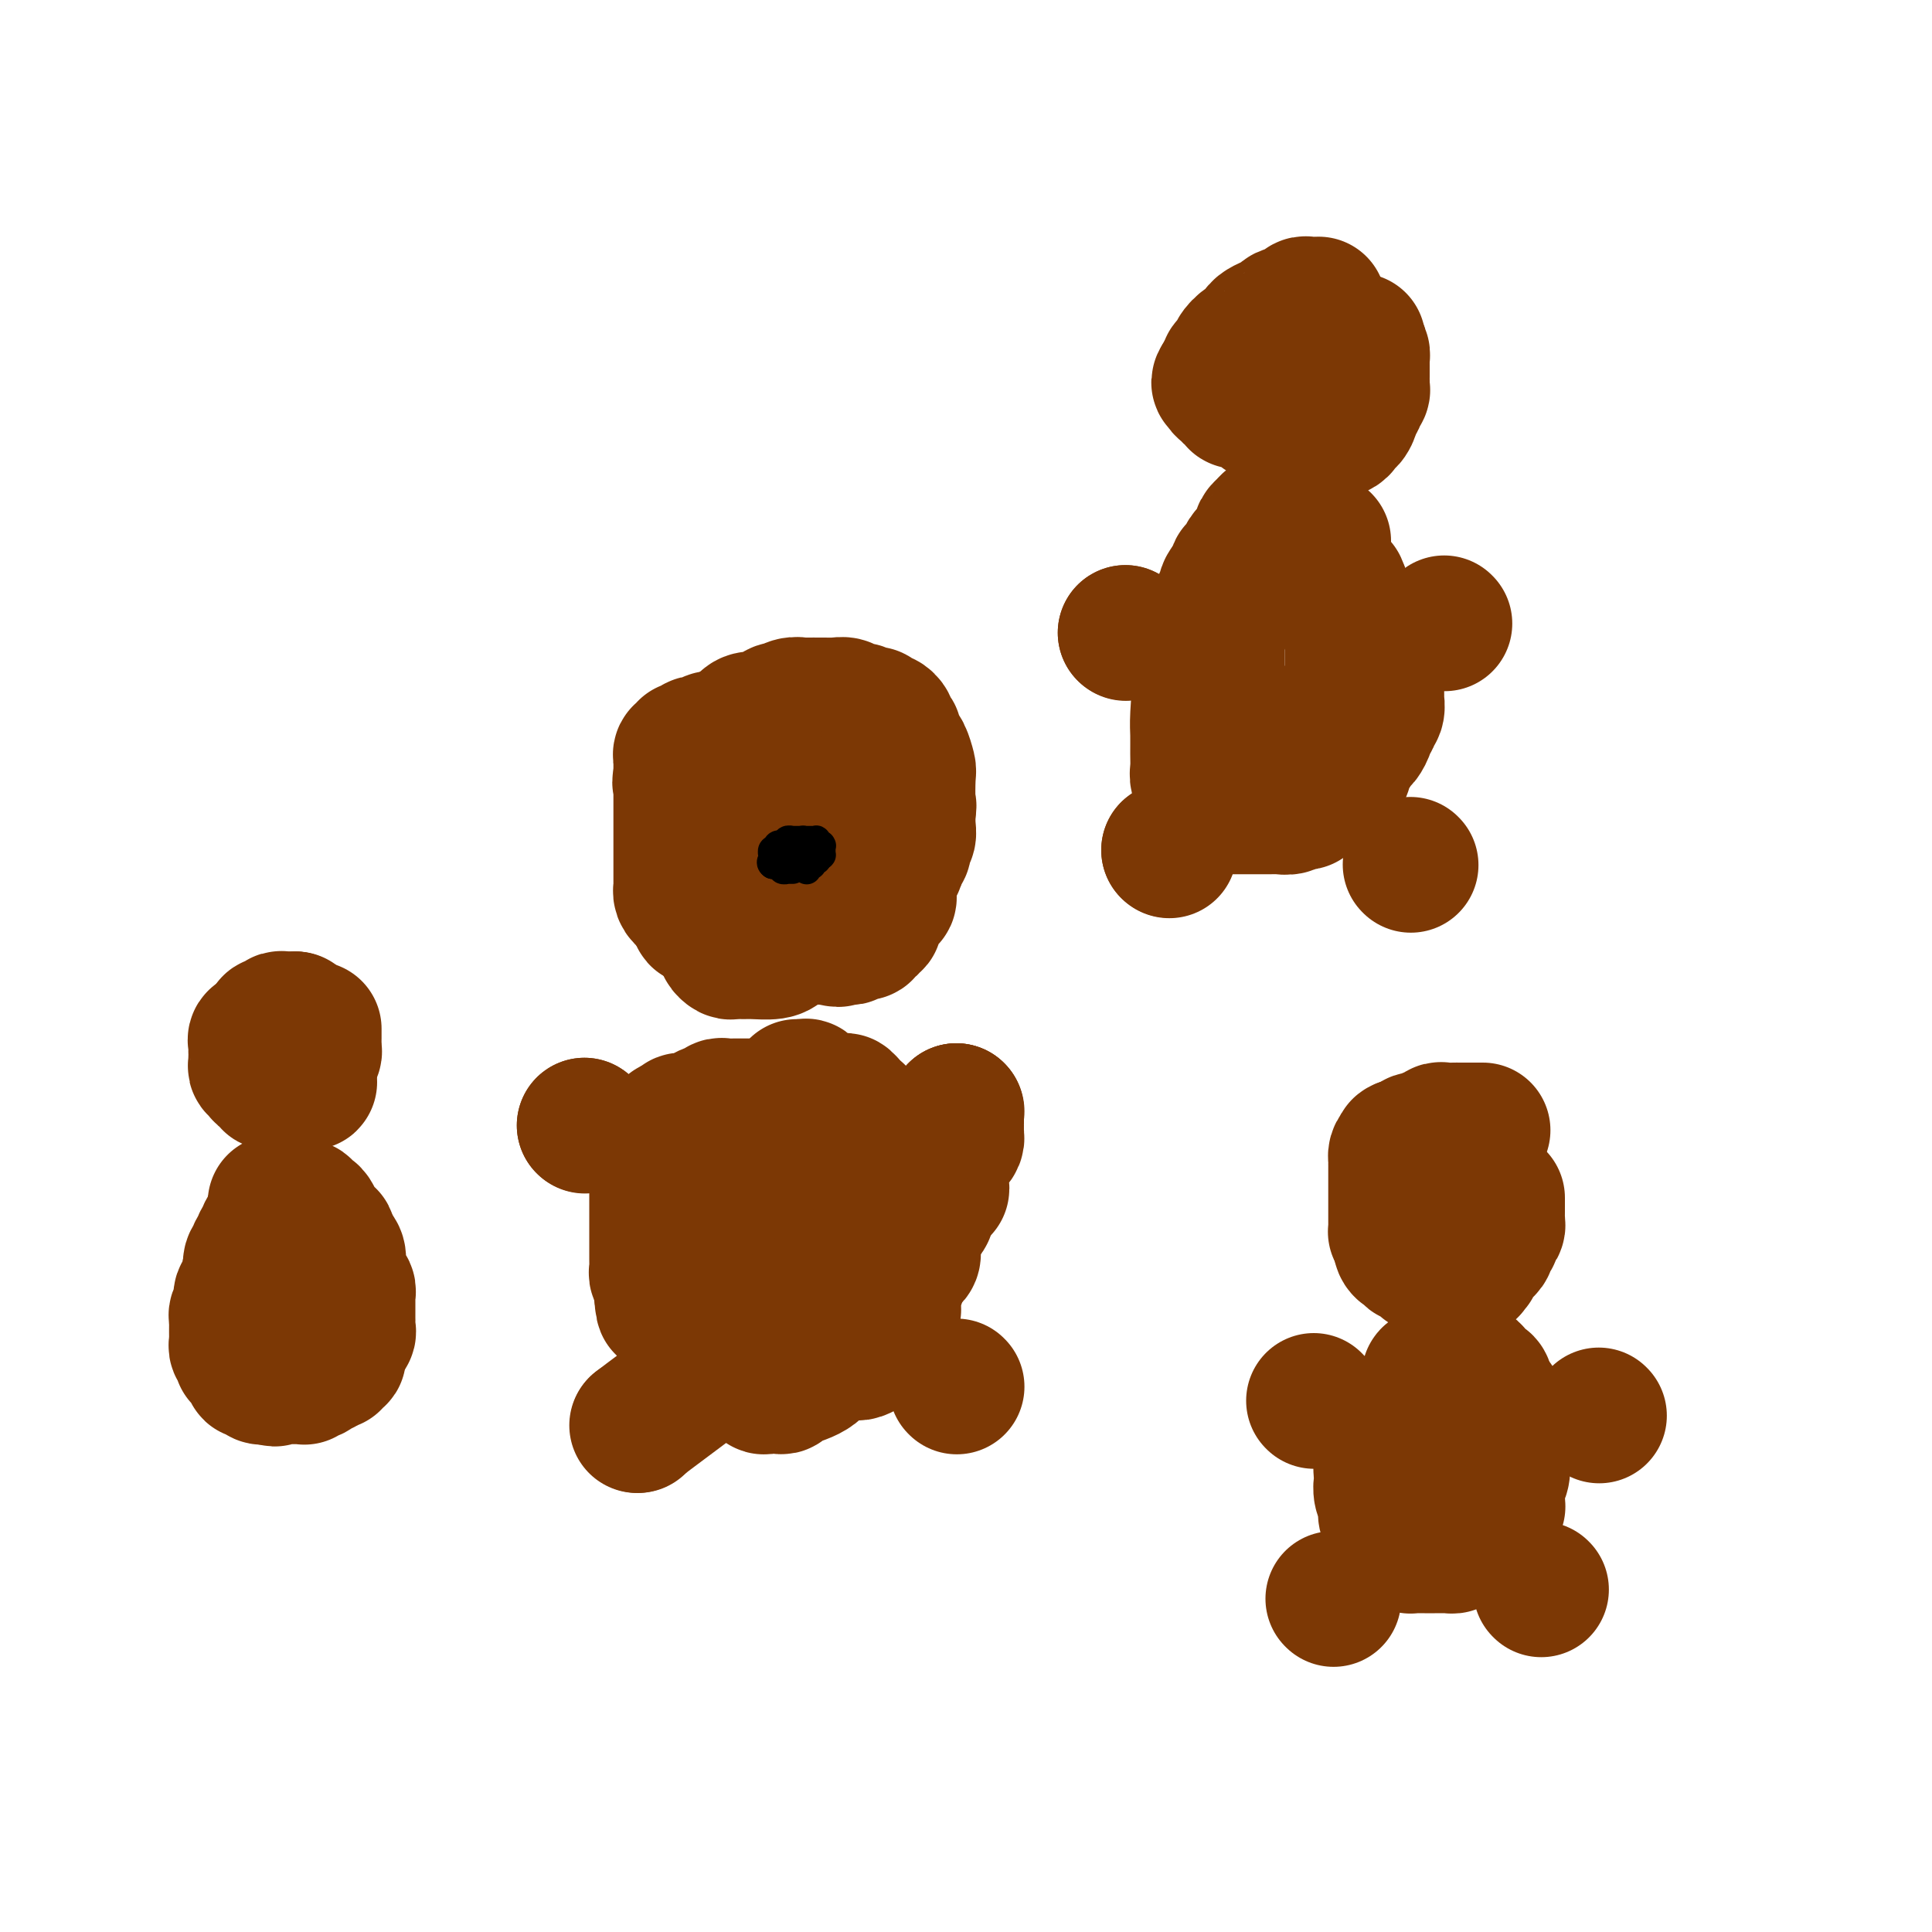 <svg viewBox='0 0 400 400' version='1.1' xmlns='http://www.w3.org/2000/svg' xmlns:xlink='http://www.w3.org/1999/xlink'><g fill='none' stroke='#000000' stroke-width='6' stroke-linecap='round' stroke-linejoin='round'><path d='M140,156c0.006,0.333 0.012,0.667 0,1c-0.012,0.333 -0.042,0.667 0,1c0.042,0.333 0.155,0.667 0,1c-0.155,0.333 -0.577,0.667 -1,1'/></g>
<g fill='none' stroke='#7C3805' stroke-width='28' stroke-linecap='round' stroke-linejoin='round'><path d='M150,155c-0.341,-0.121 -0.683,-0.242 -1,0c-0.317,0.242 -0.611,0.849 -1,1c-0.389,0.151 -0.875,-0.152 -1,0c-0.125,0.152 0.110,0.759 0,1c-0.110,0.241 -0.566,0.116 -1,0c-0.434,-0.116 -0.848,-0.224 -1,0c-0.152,0.224 -0.044,0.778 0,1c0.044,0.222 0.022,0.111 0,0'/><path d='M145,158c-0.774,0.417 -0.207,-0.042 0,0c0.207,0.042 0.056,0.585 0,1c-0.056,0.415 -0.015,0.703 0,1c0.015,0.297 0.004,0.604 0,1c-0.004,0.396 -0.001,0.880 0,1c0.001,0.120 0.000,-0.123 0,0c-0.000,0.123 -0.000,0.611 0,1c0.000,0.389 0.000,0.678 0,1c-0.000,0.322 -0.000,0.678 0,1c0.000,0.322 0.000,0.611 0,1c-0.000,0.389 -0.000,0.877 0,1c0.000,0.123 0.000,-0.121 0,0c-0.000,0.121 -0.000,0.606 0,1c0.000,0.394 0.000,0.697 0,1'/><path d='M145,169c-0.000,1.864 -0.000,1.024 0,1c0.000,-0.024 0.000,0.767 0,1c-0.000,0.233 -0.000,-0.091 0,0c0.000,0.091 0.000,0.598 0,1c-0.000,0.402 -0.000,0.698 0,1c0.000,0.302 0.000,0.610 0,1c-0.000,0.390 -0.001,0.864 0,1c0.001,0.136 0.003,-0.065 0,0c-0.003,0.065 -0.011,0.395 0,1c0.011,0.605 0.041,1.486 0,2c-0.041,0.514 -0.152,0.661 0,1c0.152,0.339 0.567,0.869 1,1c0.433,0.131 0.886,-0.136 1,0c0.114,0.136 -0.109,0.677 0,1c0.109,0.323 0.550,0.429 1,1c0.450,0.571 0.908,1.607 1,2c0.092,0.393 -0.183,0.143 0,0c0.183,-0.143 0.822,-0.179 1,0c0.178,0.179 -0.106,0.574 0,1c0.106,0.426 0.603,0.884 1,1c0.397,0.116 0.695,-0.110 1,0c0.305,0.110 0.618,0.555 1,1c0.382,0.445 0.834,0.889 1,1c0.166,0.111 0.048,-0.111 0,0c-0.048,0.111 -0.024,0.556 0,1'/><path d='M154,189c1.510,1.702 0.786,0.456 1,0c0.214,-0.456 1.366,-0.122 2,0c0.634,0.122 0.751,0.033 1,0c0.249,-0.033 0.630,-0.009 1,0c0.370,0.009 0.728,0.002 1,0c0.272,-0.002 0.456,-0.001 1,0c0.544,0.001 1.447,0.001 2,0c0.553,-0.001 0.754,-0.004 1,0c0.246,0.004 0.536,0.013 1,0c0.464,-0.013 1.102,-0.050 2,0c0.898,0.050 2.057,0.186 3,0c0.943,-0.186 1.670,-0.695 2,-1c0.330,-0.305 0.264,-0.407 1,-1c0.736,-0.593 2.273,-1.679 3,-2c0.727,-0.321 0.643,0.121 1,0c0.357,-0.121 1.156,-0.806 2,-1c0.844,-0.194 1.732,0.101 2,0c0.268,-0.101 -0.083,-0.600 0,-1c0.083,-0.400 0.601,-0.702 1,-1c0.399,-0.298 0.680,-0.590 1,-1c0.320,-0.410 0.678,-0.936 1,-1c0.322,-0.064 0.608,0.334 1,0c0.392,-0.334 0.889,-1.399 1,-2c0.111,-0.601 -0.163,-0.738 0,-1c0.163,-0.262 0.762,-0.650 1,-1c0.238,-0.350 0.116,-0.663 0,-1c-0.116,-0.337 -0.227,-0.699 0,-1c0.227,-0.301 0.792,-0.543 1,-1c0.208,-0.457 0.059,-1.131 0,-2c-0.059,-0.869 -0.030,-1.935 0,-3'/><path d='M188,168c0.313,-1.717 0.095,-1.008 0,-2c-0.095,-0.992 -0.068,-3.684 0,-5c0.068,-1.316 0.176,-1.257 0,-2c-0.176,-0.743 -0.634,-2.289 -1,-3c-0.366,-0.711 -0.638,-0.586 -1,-1c-0.362,-0.414 -0.814,-1.368 -1,-2c-0.186,-0.632 -0.105,-0.944 0,-1c0.105,-0.056 0.236,0.144 0,0c-0.236,-0.144 -0.838,-0.631 -1,-1c-0.162,-0.369 0.115,-0.621 0,-1c-0.115,-0.379 -0.621,-0.885 -1,-1c-0.379,-0.115 -0.629,0.161 -1,0c-0.371,-0.161 -0.863,-0.760 -1,-1c-0.137,-0.240 0.081,-0.121 0,0c-0.081,0.121 -0.459,0.243 -1,0c-0.541,-0.243 -1.244,-0.850 -2,-1c-0.756,-0.150 -1.566,0.156 -2,0c-0.434,-0.156 -0.491,-0.774 -1,-1c-0.509,-0.226 -1.469,-0.060 -2,0c-0.531,0.060 -0.631,0.015 -1,0c-0.369,-0.015 -1.006,0.000 -2,0c-0.994,-0.000 -2.344,-0.016 -3,0c-0.656,0.016 -0.617,0.064 -1,0c-0.383,-0.064 -1.187,-0.241 -2,0c-0.813,0.241 -1.636,0.901 -2,1c-0.364,0.099 -0.269,-0.362 -1,0c-0.731,0.362 -2.287,1.547 -3,2c-0.713,0.453 -0.583,0.173 -1,0c-0.417,-0.173 -1.382,-0.239 -2,0c-0.618,0.239 -0.891,0.783 -1,1c-0.109,0.217 -0.055,0.109 0,0'/><path d='M154,150c-1.729,0.801 -1.051,0.805 -1,1c0.051,0.195 -0.526,0.581 -1,1c-0.474,0.419 -0.845,0.871 -1,1c-0.155,0.129 -0.094,-0.065 0,0c0.094,0.065 0.221,0.390 0,1c-0.221,0.610 -0.790,1.506 -1,2c-0.210,0.494 -0.060,0.586 0,1c0.060,0.414 0.030,1.150 0,2c-0.030,0.850 -0.061,1.812 0,3c0.061,1.188 0.212,2.601 0,5c-0.212,2.399 -0.789,5.785 -1,8c-0.211,2.215 -0.058,3.261 0,5c0.058,1.739 0.019,4.172 0,6c-0.019,1.828 -0.020,3.053 0,4c0.020,0.947 0.061,1.617 0,2c-0.061,0.383 -0.225,0.481 0,1c0.225,0.519 0.837,1.460 1,2c0.163,0.540 -0.124,0.680 0,1c0.124,0.320 0.660,0.818 1,1c0.340,0.182 0.486,0.046 1,0c0.514,-0.046 1.398,-0.001 2,0c0.602,0.001 0.924,-0.041 2,0c1.076,0.041 2.905,0.165 4,0c1.095,-0.165 1.454,-0.618 2,-1c0.546,-0.382 1.278,-0.693 2,-1c0.722,-0.307 1.434,-0.610 2,-1c0.566,-0.390 0.987,-0.867 1,-1c0.013,-0.133 -0.381,0.080 0,0c0.381,-0.080 1.537,-0.451 2,-1c0.463,-0.549 0.231,-1.274 0,-2'/><path d='M169,190c1.614,-1.272 1.151,-0.951 1,-1c-0.151,-0.049 0.012,-0.467 0,-1c-0.012,-0.533 -0.199,-1.179 0,-2c0.199,-0.821 0.785,-1.815 1,-3c0.215,-1.185 0.057,-2.559 0,-3c-0.057,-0.441 -0.015,0.052 0,0c0.015,-0.052 0.004,-0.647 0,-1c-0.004,-0.353 -0.001,-0.462 0,-1c0.001,-0.538 0.001,-1.505 0,-2c-0.001,-0.495 -0.003,-0.519 0,-1c0.003,-0.481 0.012,-1.420 0,-2c-0.012,-0.580 -0.044,-0.802 0,-1c0.044,-0.198 0.165,-0.372 0,-2c-0.165,-1.628 -0.617,-4.711 -1,-6c-0.383,-1.289 -0.699,-0.783 -1,-1c-0.301,-0.217 -0.588,-1.157 -1,-2c-0.412,-0.843 -0.951,-1.588 -1,-2c-0.049,-0.412 0.390,-0.493 0,-1c-0.390,-0.507 -1.610,-1.442 -2,-2c-0.390,-0.558 0.051,-0.738 0,-1c-0.051,-0.262 -0.592,-0.605 -1,-1c-0.408,-0.395 -0.682,-0.842 -1,-1c-0.318,-0.158 -0.682,-0.028 -1,0c-0.318,0.028 -0.592,-0.045 -1,0c-0.408,0.045 -0.949,0.208 -1,0c-0.051,-0.208 0.390,-0.788 0,-1c-0.390,-0.212 -1.610,-0.057 -2,0c-0.390,0.057 0.049,0.015 0,0c-0.049,-0.015 -0.585,-0.004 -1,0c-0.415,0.004 -0.707,0.002 -1,0'/><path d='M156,152c-1.262,-0.154 -0.915,-0.037 -1,0c-0.085,0.037 -0.600,-0.004 -1,0c-0.400,0.004 -0.685,0.054 -1,0c-0.315,-0.054 -0.662,-0.210 -1,0c-0.338,0.210 -0.668,0.787 -1,1c-0.332,0.213 -0.666,0.061 -1,0c-0.334,-0.061 -0.667,-0.030 -1,0c-0.333,0.030 -0.667,0.060 -1,0c-0.333,-0.060 -0.666,-0.208 -1,0c-0.334,0.208 -0.668,0.773 -1,1c-0.332,0.227 -0.662,0.118 -1,0c-0.338,-0.118 -0.683,-0.243 -1,0c-0.317,0.243 -0.607,0.854 -1,1c-0.393,0.146 -0.890,-0.172 -1,0c-0.110,0.172 0.167,0.835 0,1c-0.167,0.165 -0.777,-0.167 -1,0c-0.223,0.167 -0.060,0.832 0,1c0.060,0.168 0.016,-0.162 0,0c-0.016,0.162 -0.004,0.817 0,1c0.004,0.183 0.001,-0.106 0,0c-0.001,0.106 -0.000,0.605 0,1c0.000,0.395 0.000,0.684 0,1c-0.000,0.316 -0.000,0.658 0,1'/><path d='M141,161c-0.464,1.322 -0.124,1.128 0,1c0.124,-0.128 0.033,-0.189 0,0c-0.033,0.189 -0.009,0.629 0,1c0.009,0.371 0.002,0.673 0,1c-0.002,0.327 -0.001,0.679 0,1c0.001,0.321 0.000,0.609 0,1c-0.000,0.391 -0.000,0.883 0,1c0.000,0.117 0.000,-0.141 0,0c-0.000,0.141 -0.000,0.682 0,1c0.000,0.318 0.000,0.414 0,1c-0.000,0.586 -0.000,1.663 0,2c0.000,0.337 0.000,-0.064 0,0c-0.000,0.064 -0.000,0.595 0,1c0.000,0.405 0.000,0.686 0,1c-0.000,0.314 -0.000,0.661 0,1c0.000,0.339 0.000,0.668 0,1c-0.000,0.332 -0.000,0.666 0,1c0.000,0.334 0.000,0.667 0,1c-0.000,0.333 -0.000,0.667 0,1c0.000,0.333 0.000,0.666 0,1c-0.000,0.334 -0.000,0.668 0,1c0.000,0.332 0.000,0.663 0,1c-0.000,0.337 -0.001,0.681 0,1c0.001,0.319 0.003,0.611 0,1c-0.003,0.389 -0.012,0.873 0,1c0.012,0.127 0.045,-0.104 0,0c-0.045,0.104 -0.167,0.543 0,1c0.167,0.457 0.622,0.931 1,1c0.378,0.069 0.679,-0.266 1,0c0.321,0.266 0.660,1.133 1,2'/><path d='M144,188c0.691,4.116 0.920,0.906 1,0c0.080,-0.906 0.013,0.493 0,1c-0.013,0.507 0.028,0.122 0,0c-0.028,-0.122 -0.126,0.019 0,0c0.126,-0.019 0.477,-0.198 1,0c0.523,0.198 1.219,0.775 2,1c0.781,0.225 1.648,0.099 2,0c0.352,-0.099 0.189,-0.171 0,0c-0.189,0.171 -0.402,0.586 0,1c0.402,0.414 1.421,0.829 2,1c0.579,0.171 0.719,0.098 1,0c0.281,-0.098 0.702,-0.222 1,0c0.298,0.222 0.474,0.792 1,1c0.526,0.208 1.402,0.056 2,0c0.598,-0.056 0.919,-0.016 1,0c0.081,0.016 -0.080,0.008 0,0c0.080,-0.008 0.399,-0.016 1,0c0.601,0.016 1.485,0.057 2,0c0.515,-0.057 0.662,-0.211 1,0c0.338,0.211 0.869,0.789 1,1c0.131,0.211 -0.137,0.057 0,0c0.137,-0.057 0.680,-0.015 1,0c0.320,0.015 0.418,0.004 1,0c0.582,-0.004 1.648,-0.001 2,0c0.352,0.001 -0.009,0.000 0,0c0.009,-0.000 0.387,-0.000 1,0c0.613,0.000 1.461,0.000 2,0c0.539,-0.000 0.770,-0.000 1,0'/><path d='M171,194c4.416,0.928 1.957,0.248 1,0c-0.957,-0.248 -0.410,-0.066 0,0c0.410,0.066 0.683,0.014 1,0c0.317,-0.014 0.676,0.010 1,0c0.324,-0.010 0.611,-0.056 1,0c0.389,0.056 0.879,0.212 1,0c0.121,-0.212 -0.126,-0.793 0,-1c0.126,-0.207 0.626,-0.040 1,0c0.374,0.040 0.621,-0.046 1,0c0.379,0.046 0.890,0.223 1,0c0.110,-0.223 -0.181,-0.847 0,-1c0.181,-0.153 0.832,0.166 1,0c0.168,-0.166 -0.148,-0.817 0,-1c0.148,-0.183 0.760,0.101 1,0c0.240,-0.101 0.106,-0.586 0,-1c-0.106,-0.414 -0.186,-0.756 0,-1c0.186,-0.244 0.638,-0.391 1,-1c0.362,-0.609 0.633,-1.679 1,-2c0.367,-0.321 0.830,0.106 1,0c0.170,-0.106 0.049,-0.745 0,-1c-0.049,-0.255 -0.024,-0.128 0,0'/><path d='M163,229c-0.511,0.000 -1.021,0.000 -2,0c-0.979,-0.000 -2.426,-0.000 -3,0c-0.574,0.000 -0.276,0.000 -1,0c-0.724,-0.000 -2.470,-0.001 -3,0c-0.530,0.001 0.156,0.004 0,0c-0.156,-0.004 -1.154,-0.016 -2,0c-0.846,0.016 -1.541,0.061 -2,0c-0.459,-0.061 -0.683,-0.228 -1,0c-0.317,0.228 -0.729,0.849 -1,1c-0.271,0.151 -0.401,-0.170 -1,0c-0.599,0.170 -1.666,0.830 -2,1c-0.334,0.170 0.064,-0.151 0,0c-0.064,0.151 -0.592,0.775 -1,1c-0.408,0.225 -0.697,0.050 -1,0c-0.303,-0.050 -0.620,0.025 -1,0c-0.380,-0.025 -0.823,-0.150 -1,0c-0.177,0.150 -0.089,0.575 0,1'/><path d='M141,233c-3.581,0.592 -1.533,0.070 -1,0c0.533,-0.070 -0.449,0.310 -1,1c-0.551,0.690 -0.669,1.689 -1,2c-0.331,0.311 -0.873,-0.067 -1,0c-0.127,0.067 0.162,0.577 0,1c-0.162,0.423 -0.776,0.757 -1,1c-0.224,0.243 -0.060,0.394 0,1c0.060,0.606 0.016,1.667 0,2c-0.016,0.333 -0.004,-0.062 0,0c0.004,0.062 0.001,0.580 0,1c-0.001,0.420 -0.000,0.741 0,1c0.000,0.259 0.000,0.454 0,1c-0.000,0.546 -0.000,1.441 0,2c0.000,0.559 0.000,0.783 0,1c-0.000,0.217 -0.000,0.428 0,1c0.000,0.572 0.000,1.505 0,2c-0.000,0.495 0.000,0.553 0,1c-0.000,0.447 -0.000,1.285 0,2c0.000,0.715 0.000,1.309 0,2c-0.000,0.691 -0.000,1.480 0,2c0.000,0.520 0.000,0.769 0,1c-0.000,0.231 -0.001,0.442 0,1c0.001,0.558 0.004,1.462 0,2c-0.004,0.538 -0.015,0.711 0,1c0.015,0.289 0.056,0.696 0,1c-0.056,0.304 -0.207,0.505 0,1c0.207,0.495 0.774,1.284 1,2c0.226,0.716 0.113,1.358 0,2'/><path d='M137,268c0.332,4.764 0.663,1.674 1,1c0.337,-0.674 0.682,1.067 1,2c0.318,0.933 0.610,1.059 1,1c0.390,-0.059 0.878,-0.301 1,0c0.122,0.301 -0.122,1.145 0,2c0.122,0.855 0.609,1.721 1,2c0.391,0.279 0.686,-0.027 1,0c0.314,0.027 0.648,0.388 1,1c0.352,0.612 0.722,1.473 1,2c0.278,0.527 0.463,0.718 1,1c0.537,0.282 1.425,0.654 2,1c0.575,0.346 0.836,0.666 1,1c0.164,0.334 0.233,0.682 1,1c0.767,0.318 2.234,0.606 3,1c0.766,0.394 0.832,0.894 1,1c0.168,0.106 0.439,-0.182 1,0c0.561,0.182 1.411,0.833 2,1c0.589,0.167 0.918,-0.151 1,0c0.082,0.151 -0.084,0.770 0,1c0.084,0.230 0.417,0.071 1,0c0.583,-0.071 1.416,-0.055 2,0c0.584,0.055 0.917,0.147 1,0c0.083,-0.147 -0.086,-0.533 1,-1c1.086,-0.467 3.425,-1.014 5,-2c1.575,-0.986 2.386,-2.411 3,-3c0.614,-0.589 1.031,-0.344 2,-1c0.969,-0.656 2.492,-2.215 3,-3c0.508,-0.785 0.002,-0.796 0,-1c-0.002,-0.204 0.499,-0.602 1,-1'/><path d='M177,275c2.654,-1.978 1.290,-0.924 1,-1c-0.290,-0.076 0.496,-1.281 1,-2c0.504,-0.719 0.727,-0.951 1,-2c0.273,-1.049 0.595,-2.915 1,-4c0.405,-1.085 0.893,-1.390 1,-2c0.107,-0.610 -0.168,-1.524 0,-2c0.168,-0.476 0.777,-0.512 1,-1c0.223,-0.488 0.060,-1.426 0,-2c-0.060,-0.574 -0.016,-0.783 0,-1c0.016,-0.217 0.004,-0.443 0,-1c-0.004,-0.557 -0.000,-1.444 0,-2c0.000,-0.556 -0.003,-0.781 0,-1c0.003,-0.219 0.011,-0.430 0,-1c-0.011,-0.570 -0.042,-1.497 0,-2c0.042,-0.503 0.155,-0.583 0,-1c-0.155,-0.417 -0.580,-1.173 -1,-2c-0.420,-0.827 -0.834,-1.727 -1,-2c-0.166,-0.273 -0.082,0.081 0,0c0.082,-0.081 0.163,-0.596 0,-1c-0.163,-0.404 -0.568,-0.696 -1,-1c-0.432,-0.304 -0.889,-0.621 -1,-1c-0.111,-0.379 0.125,-0.819 0,-1c-0.125,-0.181 -0.611,-0.101 -1,0c-0.389,0.101 -0.682,0.223 -1,0c-0.318,-0.223 -0.663,-0.792 -1,-1c-0.337,-0.208 -0.668,-0.056 -1,0c-0.332,0.056 -0.666,0.015 -1,0c-0.334,-0.015 -0.667,-0.004 -1,0c-0.333,0.004 -0.667,0.001 -1,0c-0.333,-0.001 -0.667,-0.001 -1,0'/><path d='M171,241c-1.415,-0.301 -0.953,-0.053 -1,0c-0.047,0.053 -0.604,-0.089 -1,0c-0.396,0.089 -0.631,0.408 -1,1c-0.369,0.592 -0.874,1.458 -1,2c-0.126,0.542 0.125,0.760 0,1c-0.125,0.240 -0.626,0.502 -1,1c-0.374,0.498 -0.621,1.233 -1,2c-0.379,0.767 -0.889,1.565 -1,2c-0.111,0.435 0.178,0.506 0,1c-0.178,0.494 -0.822,1.413 -1,2c-0.178,0.587 0.110,0.844 0,1c-0.110,0.156 -0.617,0.212 -1,1c-0.383,0.788 -0.642,2.309 -1,3c-0.358,0.691 -0.814,0.551 -1,1c-0.186,0.449 -0.102,1.486 0,2c0.102,0.514 0.224,0.505 0,1c-0.224,0.495 -0.792,1.495 -1,2c-0.208,0.505 -0.056,0.517 0,1c0.056,0.483 0.014,1.439 0,2c-0.014,0.561 -0.001,0.729 0,1c0.001,0.271 -0.011,0.647 0,1c0.011,0.353 0.044,0.683 0,1c-0.044,0.317 -0.166,0.620 0,1c0.166,0.380 0.618,0.838 1,1c0.382,0.162 0.694,0.030 1,0c0.306,-0.030 0.608,0.044 1,0c0.392,-0.044 0.875,-0.204 1,0c0.125,0.204 -0.107,0.773 0,1c0.107,0.227 0.554,0.114 1,0'/><path d='M164,273c1.194,0.549 1.681,0.421 3,0c1.319,-0.421 3.472,-1.136 5,-2c1.528,-0.864 2.433,-1.878 4,-3c1.567,-1.122 3.796,-2.352 5,-3c1.204,-0.648 1.383,-0.712 2,-1c0.617,-0.288 1.671,-0.798 2,-1c0.329,-0.202 -0.066,-0.095 0,0c0.066,0.095 0.592,0.179 1,0c0.408,-0.179 0.698,-0.622 1,-1c0.302,-0.378 0.617,-0.693 1,-1c0.383,-0.307 0.836,-0.606 1,-1c0.164,-0.394 0.041,-0.883 0,-1c-0.041,-0.117 0.000,0.140 0,0c-0.000,-0.140 -0.043,-0.675 0,-1c0.043,-0.325 0.170,-0.439 0,-1c-0.170,-0.561 -0.637,-1.569 -1,-2c-0.363,-0.431 -0.623,-0.287 -1,-1c-0.377,-0.713 -0.871,-2.285 -1,-3c-0.129,-0.715 0.106,-0.573 0,-1c-0.106,-0.427 -0.553,-1.424 -1,-2c-0.447,-0.576 -0.894,-0.730 -1,-1c-0.106,-0.270 0.130,-0.654 0,-1c-0.130,-0.346 -0.626,-0.652 -1,-1c-0.374,-0.348 -0.625,-0.737 -1,-1c-0.375,-0.263 -0.874,-0.400 -1,-1c-0.126,-0.600 0.120,-1.661 0,-2c-0.120,-0.339 -0.606,0.046 -1,0c-0.394,-0.046 -0.697,-0.523 -1,-1'/><path d='M179,240c-1.343,-3.431 -0.201,-1.508 0,-1c0.201,0.508 -0.539,-0.400 -1,-1c-0.461,-0.600 -0.645,-0.893 -1,-1c-0.355,-0.107 -0.883,-0.029 -1,0c-0.117,0.029 0.176,0.008 0,0c-0.176,-0.008 -0.822,-0.002 -1,0c-0.178,0.002 0.112,0.001 0,0c-0.112,-0.001 -0.624,-0.000 -1,0c-0.376,0.000 -0.614,0.000 -1,0c-0.386,-0.000 -0.918,-0.000 -1,0c-0.082,0.000 0.287,0.000 0,0c-0.287,-0.000 -1.229,-0.000 -2,0c-0.771,0.000 -1.371,0.000 -2,0c-0.629,-0.000 -1.285,-0.001 -2,0c-0.715,0.001 -1.487,0.003 -2,0c-0.513,-0.003 -0.767,-0.011 -1,0c-0.233,0.011 -0.444,0.041 -1,0c-0.556,-0.041 -1.457,-0.152 -2,0c-0.543,0.152 -0.728,0.567 -1,1c-0.272,0.433 -0.632,0.883 -1,1c-0.368,0.117 -0.742,-0.099 -1,0c-0.258,0.099 -0.398,0.515 -1,1c-0.602,0.485 -1.667,1.040 -2,2c-0.333,0.960 0.065,2.326 0,3c-0.065,0.674 -0.592,0.657 -1,1c-0.408,0.343 -0.698,1.048 -1,2c-0.302,0.952 -0.617,2.152 -1,3c-0.383,0.848 -0.834,1.344 -1,2c-0.166,0.656 -0.047,1.473 0,2c0.047,0.527 0.024,0.763 0,1'/><path d='M150,256c-0.558,2.279 0.047,0.978 0,1c-0.047,0.022 -0.746,1.367 -1,2c-0.254,0.633 -0.064,0.554 0,1c0.064,0.446 0.002,1.418 0,2c-0.002,0.582 0.058,0.775 0,1c-0.058,0.225 -0.232,0.482 0,1c0.232,0.518 0.871,1.296 1,2c0.129,0.704 -0.251,1.335 0,2c0.251,0.665 1.132,1.363 2,2c0.868,0.637 1.724,1.213 2,2c0.276,0.787 -0.028,1.784 0,2c0.028,0.216 0.386,-0.351 1,0c0.614,0.351 1.482,1.618 2,2c0.518,0.382 0.686,-0.122 1,0c0.314,0.122 0.773,0.869 1,1c0.227,0.131 0.222,-0.353 1,0c0.778,0.353 2.340,1.545 3,2c0.660,0.455 0.418,0.175 1,0c0.582,-0.175 1.987,-0.243 3,0c1.013,0.243 1.632,0.797 2,1c0.368,0.203 0.483,0.054 1,0c0.517,-0.054 1.434,-0.015 2,0c0.566,0.015 0.781,0.005 1,0c0.219,-0.005 0.444,-0.005 1,0c0.556,0.005 1.445,0.014 2,0c0.555,-0.014 0.778,-0.051 1,0c0.222,0.051 0.443,0.190 1,0c0.557,-0.190 1.448,-0.711 2,-1c0.552,-0.289 0.764,-0.347 1,-1c0.236,-0.653 0.496,-1.901 1,-3c0.504,-1.099 1.252,-2.050 2,-3'/><path d='M184,272c0.862,-1.170 1.015,-0.595 1,-1c-0.015,-0.405 -0.200,-1.788 0,-3c0.200,-1.212 0.786,-2.251 1,-3c0.214,-0.749 0.057,-1.207 0,-2c-0.057,-0.793 -0.015,-1.922 0,-3c0.015,-1.078 0.004,-2.106 0,-3c-0.004,-0.894 -0.001,-1.653 0,-2c0.001,-0.347 0.000,-0.282 0,-1c-0.000,-0.718 -0.000,-2.220 0,-3c0.000,-0.780 -0.000,-0.838 0,-1c0.000,-0.162 0.001,-0.428 0,-1c-0.001,-0.572 -0.004,-1.448 0,-2c0.004,-0.552 0.015,-0.778 0,-1c-0.015,-0.222 -0.056,-0.441 0,-1c0.056,-0.559 0.208,-1.458 0,-2c-0.208,-0.542 -0.775,-0.726 -1,-1c-0.225,-0.274 -0.106,-0.637 0,-1c0.106,-0.363 0.200,-0.727 0,-1c-0.200,-0.273 -0.694,-0.454 -1,-1c-0.306,-0.546 -0.425,-1.456 -1,-2c-0.575,-0.544 -1.607,-0.723 -2,-1c-0.393,-0.277 -0.147,-0.651 0,-1c0.147,-0.349 0.194,-0.672 0,-1c-0.194,-0.328 -0.630,-0.662 -1,-1c-0.370,-0.338 -0.674,-0.682 -1,-1c-0.326,-0.318 -0.675,-0.611 -1,-1c-0.325,-0.389 -0.626,-0.874 -1,-1c-0.374,-0.126 -0.821,0.107 -1,0c-0.179,-0.107 -0.089,-0.553 0,-1'/><path d='M176,229c-1.724,-2.182 -1.034,-0.638 -1,0c0.034,0.638 -0.587,0.368 -1,0c-0.413,-0.368 -0.618,-0.835 -1,-1c-0.382,-0.165 -0.943,-0.029 -1,0c-0.057,0.029 0.388,-0.049 0,0c-0.388,0.049 -1.611,0.224 -2,0c-0.389,-0.224 0.054,-0.848 0,-1c-0.054,-0.152 -0.606,0.170 -1,0c-0.394,-0.170 -0.631,-0.830 -1,-1c-0.369,-0.170 -0.870,0.151 -1,0c-0.130,-0.151 0.109,-0.772 0,-1c-0.109,-0.228 -0.568,-0.061 -1,0c-0.432,0.061 -0.838,0.018 -1,0c-0.162,-0.018 -0.081,-0.009 0,0'/><path d='M61,211c0.000,0.000 0.100,0.100 0.1,0.1'/><path d='M61,211c0.000,0.000 0.000,0.000 0,0c0.000,0.000 0.000,0.000 0,0'/><path d='M61,211c0.195,-0.008 0.389,-0.016 0,0c-0.389,0.016 -1.362,0.056 -2,0c-0.638,-0.056 -0.941,-0.208 -1,0c-0.059,0.208 0.125,0.777 0,1c-0.125,0.223 -0.558,0.101 -1,0c-0.442,-0.101 -0.892,-0.182 -1,0c-0.108,0.182 0.125,0.626 0,1c-0.125,0.374 -0.607,0.678 -1,1c-0.393,0.322 -0.696,0.661 -1,1'/><path d='M54,215c-1.022,0.632 -0.078,0.210 0,0c0.078,-0.210 -0.711,-0.210 -1,0c-0.289,0.210 -0.077,0.630 0,1c0.077,0.370 0.021,0.690 0,1c-0.021,0.310 -0.007,0.609 0,1c0.007,0.391 0.006,0.875 0,1c-0.006,0.125 -0.016,-0.107 0,0c0.016,0.107 0.060,0.553 0,1c-0.060,0.447 -0.222,0.894 0,1c0.222,0.106 0.829,-0.129 1,0c0.171,0.129 -0.095,0.623 0,1c0.095,0.377 0.550,0.637 1,1c0.450,0.363 0.894,0.829 1,1c0.106,0.171 -0.126,0.046 0,0c0.126,-0.046 0.611,-0.012 1,0c0.389,0.012 0.683,0.004 1,0c0.317,-0.004 0.659,-0.002 1,0'/><path d='M59,224c1.091,0.464 0.817,0.124 1,0c0.183,-0.124 0.823,-0.034 1,0c0.177,0.034 -0.110,0.010 0,0c0.110,-0.010 0.618,-0.006 1,0c0.382,0.006 0.638,0.013 1,0c0.362,-0.013 0.829,-0.045 1,0c0.171,0.045 0.046,0.167 0,0c-0.046,-0.167 -0.012,-0.622 0,-1c0.012,-0.378 0.003,-0.679 0,-1c-0.003,-0.321 -0.001,-0.663 0,-1c0.001,-0.337 0.000,-0.668 0,-1'/><path d='M64,220c0.790,-0.858 0.264,-1.003 0,-1c-0.264,0.003 -0.267,0.155 0,0c0.267,-0.155 0.804,-0.615 1,-1c0.196,-0.385 0.053,-0.694 0,-1c-0.053,-0.306 -0.014,-0.607 0,-1c0.014,-0.393 0.004,-0.876 0,-1c-0.004,-0.124 -0.001,0.111 0,0c0.001,-0.111 0.000,-0.568 0,-1c-0.000,-0.432 -0.000,-0.838 0,-1c0.000,-0.162 0.000,-0.081 0,0'/><path d='M58,249c-0.063,0.507 -0.126,1.015 0,1c0.126,-0.015 0.441,-0.551 0,0c-0.441,0.551 -1.639,2.189 -2,3c-0.361,0.811 0.115,0.795 0,1c-0.115,0.205 -0.819,0.632 -1,1c-0.181,0.368 0.163,0.676 0,1c-0.163,0.324 -0.832,0.663 -1,1c-0.168,0.337 0.165,0.670 0,1c-0.165,0.330 -0.828,0.655 -1,1c-0.172,0.345 0.146,0.708 0,1c-0.146,0.292 -0.756,0.512 -1,1c-0.244,0.488 -0.122,1.244 0,2'/><path d='M52,263c-0.946,2.051 -0.310,0.180 0,0c0.310,-0.180 0.293,1.332 0,2c-0.293,0.668 -0.862,0.494 -1,1c-0.138,0.506 0.155,1.694 0,2c-0.155,0.306 -0.760,-0.269 -1,0c-0.240,0.269 -0.117,1.381 0,2c0.117,0.619 0.227,0.743 0,1c-0.227,0.257 -0.793,0.646 -1,1c-0.207,0.354 -0.056,0.672 0,1c0.056,0.328 0.015,0.665 0,1c-0.015,0.335 -0.005,0.667 0,1c0.005,0.333 0.005,0.666 0,1c-0.005,0.334 -0.015,0.668 0,1c0.015,0.332 0.056,0.663 0,1c-0.056,0.337 -0.208,0.682 0,1c0.208,0.318 0.778,0.610 1,1c0.222,0.390 0.097,0.879 0,1c-0.097,0.121 -0.167,-0.126 0,0c0.167,0.126 0.570,0.626 1,1c0.430,0.374 0.889,0.622 1,1c0.111,0.378 -0.124,0.886 0,1c0.124,0.114 0.608,-0.166 1,0c0.392,0.166 0.693,0.776 1,1c0.307,0.224 0.621,0.060 1,0c0.379,-0.060 0.823,-0.017 1,0c0.177,0.017 0.089,0.009 0,0'/><path d='M56,285c1.262,0.928 0.915,0.249 1,0c0.085,-0.249 0.600,-0.067 1,0c0.400,0.067 0.686,0.018 1,0c0.314,-0.018 0.658,-0.004 1,0c0.342,0.004 0.683,-0.003 1,0c0.317,0.003 0.611,0.015 1,0c0.389,-0.015 0.874,-0.055 1,0c0.126,0.055 -0.107,0.207 0,0c0.107,-0.207 0.554,-0.772 1,-1c0.446,-0.228 0.893,-0.118 1,0c0.107,0.118 -0.125,0.243 0,0c0.125,-0.243 0.607,-0.854 1,-1c0.393,-0.146 0.698,0.172 1,0c0.302,-0.172 0.603,-0.834 1,-1c0.397,-0.166 0.891,0.163 1,0c0.109,-0.163 -0.168,-0.817 0,-1c0.168,-0.183 0.780,0.106 1,0c0.220,-0.106 0.049,-0.606 0,-1c-0.049,-0.394 0.025,-0.683 0,-1c-0.025,-0.317 -0.150,-0.662 0,-1c0.150,-0.338 0.575,-0.669 1,-1'/><path d='M71,277c0.868,-1.322 0.036,-1.127 0,-1c-0.036,0.127 0.722,0.188 1,0c0.278,-0.188 0.074,-0.624 0,-1c-0.074,-0.376 -0.020,-0.692 0,-1c0.020,-0.308 0.005,-0.607 0,-1c-0.005,-0.393 -0.001,-0.878 0,-1c0.001,-0.122 0.000,0.121 0,0c-0.000,-0.121 -0.000,-0.606 0,-1c0.000,-0.394 0.001,-0.698 0,-1c-0.001,-0.302 -0.004,-0.602 0,-1c0.004,-0.398 0.015,-0.895 0,-1c-0.015,-0.105 -0.056,0.180 0,0c0.056,-0.180 0.207,-0.827 0,-1c-0.207,-0.173 -0.773,0.126 -1,0c-0.227,-0.126 -0.113,-0.677 0,-1c0.113,-0.323 0.227,-0.419 0,-1c-0.227,-0.581 -0.796,-1.648 -1,-2c-0.204,-0.352 -0.044,0.011 0,0c0.044,-0.011 -0.030,-0.395 0,-1c0.030,-0.605 0.162,-1.432 0,-2c-0.162,-0.568 -0.618,-0.877 -1,-1c-0.382,-0.123 -0.691,-0.062 -1,0'/><path d='M68,259c-0.482,-2.885 -0.186,-1.098 0,-1c0.186,0.098 0.261,-1.494 0,-2c-0.261,-0.506 -0.858,0.076 -1,0c-0.142,-0.076 0.172,-0.808 0,-1c-0.172,-0.192 -0.830,0.156 -1,0c-0.170,-0.156 0.148,-0.816 0,-1c-0.148,-0.184 -0.762,0.109 -1,0c-0.238,-0.109 -0.102,-0.622 0,-1c0.102,-0.378 0.168,-0.623 0,-1c-0.168,-0.377 -0.571,-0.885 -1,-1c-0.429,-0.115 -0.886,0.165 -1,0c-0.114,-0.165 0.113,-0.775 0,-1c-0.113,-0.225 -0.565,-0.064 -1,0c-0.435,0.064 -0.851,0.031 -1,0c-0.149,-0.031 -0.029,-0.061 0,0c0.029,0.061 -0.034,0.212 0,0c0.034,-0.212 0.163,-0.789 0,-1c-0.163,-0.211 -0.618,-0.057 -1,0c-0.382,0.057 -0.690,0.015 -1,0c-0.310,-0.015 -0.622,-0.004 -1,0c-0.378,0.004 -0.822,0.001 -1,0c-0.178,-0.001 -0.089,-0.001 0,0'/><path d='M307,234c-0.325,-0.000 -0.649,-0.000 -1,0c-0.351,0.000 -0.728,0.000 -1,0c-0.272,-0.000 -0.440,-0.001 -1,0c-0.560,0.001 -1.512,0.004 -2,0c-0.488,-0.004 -0.513,-0.016 -1,0c-0.487,0.016 -1.436,0.061 -2,0c-0.564,-0.061 -0.741,-0.226 -1,0c-0.259,0.226 -0.599,0.844 -1,1c-0.401,0.156 -0.863,-0.151 -1,0c-0.137,0.151 0.050,0.758 0,1c-0.050,0.242 -0.338,0.117 -1,0c-0.662,-0.117 -1.697,-0.228 -2,0c-0.303,0.228 0.125,0.793 0,1c-0.125,0.207 -0.803,0.056 -1,0c-0.197,-0.056 0.087,-0.016 0,0c-0.087,0.016 -0.543,0.008 -1,0'/><path d='M291,237c-2.431,0.704 -0.508,0.963 0,1c0.508,0.037 -0.400,-0.149 -1,0c-0.600,0.149 -0.893,0.631 -1,1c-0.107,0.369 -0.029,0.624 0,1c0.029,0.376 0.008,0.874 0,1c-0.008,0.126 -0.002,-0.121 0,0c0.002,0.121 0.001,0.610 0,1c-0.001,0.390 -0.000,0.682 0,1c0.000,0.318 0.000,0.663 0,1c-0.000,0.337 -0.000,0.668 0,1c0.000,0.332 0.000,0.666 0,1c-0.000,0.334 0.000,0.667 0,1c-0.000,0.333 -0.000,0.667 0,1c0.000,0.333 0.000,0.667 0,1c-0.000,0.333 -0.000,0.666 0,1c0.000,0.334 0.000,0.668 0,1c-0.000,0.332 -0.001,0.663 0,1c0.001,0.337 0.003,0.682 0,1c-0.003,0.318 -0.011,0.611 0,1c0.011,0.389 0.041,0.874 0,1c-0.041,0.126 -0.155,-0.107 0,0c0.155,0.107 0.577,0.553 1,1'/><path d='M290,256c-0.143,3.121 0.000,1.424 0,1c-0.000,-0.424 -0.145,0.426 0,1c0.145,0.574 0.578,0.871 1,1c0.422,0.129 0.834,0.091 1,0c0.166,-0.091 0.087,-0.236 0,0c-0.087,0.236 -0.182,0.851 0,1c0.182,0.149 0.641,-0.170 1,0c0.359,0.170 0.617,0.829 1,1c0.383,0.171 0.890,-0.147 1,0c0.110,0.147 -0.178,0.757 0,1c0.178,0.243 0.821,0.118 1,0c0.179,-0.118 -0.107,-0.228 0,0c0.107,0.228 0.607,0.793 1,1c0.393,0.207 0.679,0.055 1,0c0.321,-0.055 0.677,-0.015 1,0c0.323,0.015 0.611,0.004 1,0c0.389,-0.004 0.878,-0.001 1,0c0.122,0.001 -0.122,0.000 0,0c0.122,-0.000 0.610,-0.000 1,0c0.390,0.000 0.683,0.000 1,0c0.317,-0.000 0.659,-0.000 1,0'/><path d='M304,263c1.022,-0.240 0.077,-0.838 0,-1c-0.077,-0.162 0.715,0.114 1,0c0.285,-0.114 0.065,-0.618 0,-1c-0.065,-0.382 0.025,-0.641 0,-1c-0.025,-0.359 -0.165,-0.817 0,-1c0.165,-0.183 0.636,-0.090 1,0c0.364,0.090 0.619,0.178 1,0c0.381,-0.178 0.886,-0.621 1,-1c0.114,-0.379 -0.162,-0.693 0,-1c0.162,-0.307 0.761,-0.607 1,-1c0.239,-0.393 0.117,-0.879 0,-1c-0.117,-0.121 -0.227,0.123 0,0c0.227,-0.123 0.793,-0.611 1,-1c0.207,-0.389 0.055,-0.678 0,-1c-0.055,-0.322 -0.015,-0.678 0,-1c0.015,-0.322 0.004,-0.612 0,-1c-0.004,-0.388 -0.001,-0.875 0,-1c0.001,-0.125 0.000,0.111 0,0c-0.000,-0.111 -0.000,-0.568 0,-1c0.000,-0.432 0.000,-0.838 0,-1c-0.000,-0.162 -0.000,-0.081 0,0'/><path d='M298,284c-0.311,-0.128 -0.621,-0.256 -1,0c-0.379,0.256 -0.826,0.898 -1,1c-0.174,0.102 -0.075,-0.334 0,0c0.075,0.334 0.126,1.437 0,2c-0.126,0.563 -0.429,0.585 -1,1c-0.571,0.415 -1.410,1.225 -2,2c-0.590,0.775 -0.933,1.517 -1,2c-0.067,0.483 0.141,0.707 0,1c-0.141,0.293 -0.630,0.656 -1,1c-0.370,0.344 -0.620,0.670 -1,1c-0.380,0.330 -0.890,0.666 -1,1c-0.110,0.334 0.181,0.667 0,1c-0.181,0.333 -0.832,0.667 -1,1c-0.168,0.333 0.147,0.667 0,1c-0.147,0.333 -0.756,0.667 -1,1c-0.244,0.333 -0.122,0.667 0,1'/><path d='M287,301c-1.718,2.810 -0.513,1.335 0,1c0.513,-0.335 0.334,0.469 0,1c-0.334,0.531 -0.822,0.789 -1,1c-0.178,0.211 -0.044,0.375 0,1c0.044,0.625 -0.002,1.711 0,2c0.002,0.289 0.052,-0.218 0,0c-0.052,0.218 -0.206,1.162 0,2c0.206,0.838 0.771,1.569 1,2c0.229,0.431 0.122,0.563 0,1c-0.122,0.437 -0.258,1.178 0,2c0.258,0.822 0.909,1.726 1,2c0.091,0.274 -0.378,-0.080 0,0c0.378,0.080 1.603,0.596 2,1c0.397,0.404 -0.034,0.697 0,1c0.034,0.303 0.534,0.617 1,1c0.466,0.383 0.898,0.835 1,1c0.102,0.165 -0.126,0.044 0,0c0.126,-0.044 0.607,-0.012 1,0c0.393,0.012 0.697,0.003 1,0c0.303,-0.003 0.606,-0.001 1,0c0.394,0.001 0.879,0.000 1,0c0.121,-0.000 -0.122,-0.000 0,0c0.122,0.000 0.610,0.001 1,0c0.390,-0.001 0.682,-0.003 1,0c0.318,0.003 0.663,0.011 1,0c0.337,-0.011 0.668,-0.041 1,0c0.332,0.041 0.666,0.155 1,0c0.334,-0.155 0.667,-0.577 1,-1'/><path d='M302,319c1.726,-0.106 1.040,0.130 1,0c-0.040,-0.130 0.566,-0.626 1,-1c0.434,-0.374 0.694,-0.625 1,-1c0.306,-0.375 0.657,-0.874 1,-1c0.343,-0.126 0.679,0.120 1,0c0.321,-0.120 0.626,-0.606 1,-1c0.374,-0.394 0.818,-0.696 1,-1c0.182,-0.304 0.101,-0.610 0,-1c-0.101,-0.390 -0.223,-0.864 0,-1c0.223,-0.136 0.791,0.066 1,0c0.209,-0.066 0.060,-0.401 0,-1c-0.060,-0.599 -0.030,-1.463 0,-2c0.030,-0.537 0.061,-0.746 0,-1c-0.061,-0.254 -0.212,-0.553 0,-1c0.212,-0.447 0.789,-1.041 1,-2c0.211,-0.959 0.056,-2.284 0,-3c-0.056,-0.716 -0.014,-0.822 0,-1c0.014,-0.178 0.000,-0.429 0,-1c-0.000,-0.571 0.014,-1.462 0,-2c-0.014,-0.538 -0.056,-0.723 0,-1c0.056,-0.277 0.211,-0.647 0,-1c-0.211,-0.353 -0.788,-0.689 -1,-1c-0.212,-0.311 -0.061,-0.595 0,-1c0.061,-0.405 0.031,-0.930 0,-1c-0.031,-0.070 -0.064,0.316 0,0c0.064,-0.316 0.223,-1.332 0,-2c-0.223,-0.668 -0.829,-0.988 -1,-1c-0.171,-0.012 0.094,0.282 0,0c-0.094,-0.282 -0.547,-1.141 -1,-2'/><path d='M308,288c-0.646,-2.813 -0.761,-1.346 -1,-1c-0.239,0.346 -0.603,-0.428 -1,-1c-0.397,-0.572 -0.827,-0.942 -1,-1c-0.173,-0.058 -0.087,0.195 0,0c0.087,-0.195 0.177,-0.840 0,-1c-0.177,-0.160 -0.622,0.164 -1,0c-0.378,-0.164 -0.690,-0.814 -1,-1c-0.310,-0.186 -0.619,0.094 -1,0c-0.381,-0.094 -0.834,-0.561 -1,-1c-0.166,-0.439 -0.045,-0.849 0,-1c0.045,-0.151 0.013,-0.043 0,0c-0.013,0.043 -0.006,0.022 0,0'/><path d='M272,290c0.000,0.000 0.100,0.100 0.1,0.1'/><path d='M331,293c0.000,0.000 0.100,0.100 0.1,0.1'/><path d='M276,331c0.000,0.000 0.100,0.100 0.1,0.1'/><path d='M319,329c0.000,0.000 0.100,0.100 0.1,0.1'/><path d='M273,63c-0.738,0.024 -1.476,0.047 -2,0c-0.524,-0.047 -0.834,-0.165 -1,0c-0.166,0.165 -0.186,0.611 -1,1c-0.814,0.389 -2.420,0.719 -3,1c-0.580,0.281 -0.135,0.513 -1,1c-0.865,0.487 -3.041,1.231 -4,2c-0.959,0.769 -0.701,1.564 -1,2c-0.299,0.436 -1.155,0.512 -2,1c-0.845,0.488 -1.681,1.386 -2,2c-0.319,0.614 -0.123,0.942 0,1c0.123,0.058 0.174,-0.156 0,0c-0.174,0.156 -0.572,0.681 -1,1c-0.428,0.319 -0.884,0.432 -1,1c-0.116,0.568 0.110,1.591 0,2c-0.110,0.409 -0.555,0.205 -1,0'/><path d='M253,78c-1.241,1.786 -0.344,1.252 0,1c0.344,-0.252 0.135,-0.221 0,0c-0.135,0.221 -0.194,0.634 0,1c0.194,0.366 0.642,0.687 1,1c0.358,0.313 0.624,0.619 1,1c0.376,0.381 0.860,0.838 1,1c0.140,0.162 -0.064,0.029 0,0c0.064,-0.029 0.394,0.048 1,0c0.606,-0.048 1.486,-0.219 2,0c0.514,0.219 0.663,0.830 1,1c0.337,0.170 0.864,-0.099 1,0c0.136,0.099 -0.117,0.566 0,1c0.117,0.434 0.605,0.834 1,1c0.395,0.166 0.697,0.097 1,0c0.303,-0.097 0.606,-0.223 1,0c0.394,0.223 0.879,0.796 1,1c0.121,0.204 -0.122,0.040 0,0c0.122,-0.040 0.610,0.046 1,0c0.390,-0.046 0.682,-0.222 1,0c0.318,0.222 0.663,0.844 1,1c0.337,0.156 0.668,-0.154 1,0c0.332,0.154 0.666,0.772 1,1c0.334,0.228 0.667,0.065 1,0c0.333,-0.065 0.667,-0.033 1,0'/><path d='M272,89c2.638,0.928 1.232,0.249 1,0c-0.232,-0.249 0.711,-0.066 1,0c0.289,0.066 -0.076,0.015 0,0c0.076,-0.015 0.594,0.006 1,0c0.406,-0.006 0.700,-0.038 1,0c0.300,0.038 0.606,0.147 1,0c0.394,-0.147 0.875,-0.550 1,-1c0.125,-0.450 -0.106,-0.947 0,-1c0.106,-0.053 0.549,0.337 1,0c0.451,-0.337 0.909,-1.400 1,-2c0.091,-0.600 -0.186,-0.738 0,-1c0.186,-0.262 0.834,-0.649 1,-1c0.166,-0.351 -0.152,-0.668 0,-1c0.152,-0.332 0.773,-0.680 1,-1c0.227,-0.320 0.061,-0.610 0,-1c-0.061,-0.390 -0.016,-0.878 0,-1c0.016,-0.122 0.004,0.122 0,0c-0.004,-0.122 -0.001,-0.611 0,-1c0.001,-0.389 0.000,-0.678 0,-1c-0.000,-0.322 0.001,-0.678 0,-1c-0.001,-0.322 -0.003,-0.611 0,-1c0.003,-0.389 0.011,-0.877 0,-1c-0.011,-0.123 -0.041,0.121 0,0c0.041,-0.121 0.155,-0.606 0,-1c-0.155,-0.394 -0.577,-0.697 -1,-1'/><path d='M281,72c0.204,-2.254 0.213,-1.389 0,-1c-0.213,0.389 -0.649,0.301 -1,0c-0.351,-0.301 -0.619,-0.816 -1,-1c-0.381,-0.184 -0.875,-0.038 -1,0c-0.125,0.038 0.120,-0.032 0,0c-0.120,0.032 -0.606,0.166 -1,0c-0.394,-0.166 -0.698,-0.633 -1,-1c-0.302,-0.367 -0.603,-0.634 -1,-1c-0.397,-0.366 -0.890,-0.830 -1,-1c-0.110,-0.170 0.163,-0.046 0,0c-0.163,0.046 -0.761,0.013 -1,0c-0.239,-0.013 -0.120,-0.007 0,0'/><path d='M265,106c0.092,0.301 0.183,0.602 0,1c-0.183,0.398 -0.642,0.895 -1,1c-0.358,0.105 -0.617,-0.180 -1,0c-0.383,0.180 -0.890,0.825 -1,1c-0.110,0.175 0.177,-0.121 0,0c-0.177,0.121 -0.817,0.659 -1,1c-0.183,0.341 0.092,0.486 0,1c-0.092,0.514 -0.549,1.398 -1,2c-0.451,0.602 -0.895,0.922 -1,1c-0.105,0.078 0.129,-0.085 0,0c-0.129,0.085 -0.622,0.418 -1,1c-0.378,0.582 -0.640,1.413 -1,2c-0.360,0.587 -0.818,0.931 -1,1c-0.182,0.069 -0.087,-0.135 0,0c0.087,0.135 0.168,0.610 0,1c-0.168,0.390 -0.584,0.695 -1,1'/><path d='M255,120c-1.791,2.571 -1.268,1.998 -1,2c0.268,0.002 0.282,0.579 0,1c-0.282,0.421 -0.860,0.685 -1,1c-0.140,0.315 0.159,0.680 0,1c-0.159,0.320 -0.775,0.596 -1,1c-0.225,0.404 -0.060,0.935 0,1c0.060,0.065 0.016,-0.337 0,0c-0.016,0.337 -0.004,1.413 0,2c0.004,0.587 0.001,0.686 0,1c-0.001,0.314 -0.000,0.844 0,1c0.000,0.156 0.000,-0.060 0,0c-0.000,0.060 -0.000,0.396 0,1c0.000,0.604 0.000,1.475 0,2c-0.000,0.525 -0.000,0.705 0,1c0.000,0.295 0.000,0.704 0,1c-0.000,0.296 -0.001,0.478 0,1c0.001,0.522 0.004,1.383 0,2c-0.004,0.617 -0.015,0.991 0,1c0.015,0.009 0.055,-0.347 0,0c-0.055,0.347 -0.207,1.398 0,2c0.207,0.602 0.773,0.757 1,1c0.227,0.243 0.116,0.576 0,1c-0.116,0.424 -0.237,0.940 0,1c0.237,0.060 0.833,-0.335 1,0c0.167,0.335 -0.096,1.402 0,2c0.096,0.598 0.552,0.727 1,1c0.448,0.273 0.890,0.689 1,1c0.110,0.311 -0.111,0.517 0,1c0.111,0.483 0.556,1.241 1,2'/><path d='M257,152c0.956,1.786 0.848,1.252 1,1c0.152,-0.252 0.566,-0.222 1,0c0.434,0.222 0.890,0.638 1,1c0.110,0.362 -0.124,0.671 0,1c0.124,0.329 0.607,0.677 1,1c0.393,0.323 0.698,0.621 1,1c0.302,0.379 0.602,0.837 1,1c0.398,0.163 0.894,0.030 1,0c0.106,-0.030 -0.179,0.045 0,0c0.179,-0.045 0.822,-0.208 1,0c0.178,0.208 -0.107,0.788 0,1c0.107,0.212 0.607,0.058 1,0c0.393,-0.058 0.680,-0.019 1,0c0.320,0.019 0.673,0.019 1,0c0.327,-0.019 0.626,-0.057 1,0c0.374,0.057 0.821,0.207 1,0c0.179,-0.207 0.089,-0.773 0,-1c-0.089,-0.227 -0.179,-0.116 0,0c0.179,0.116 0.625,0.237 1,0c0.375,-0.237 0.678,-0.833 1,-1c0.322,-0.167 0.663,0.095 1,0c0.337,-0.095 0.668,-0.548 1,-1'/><path d='M274,156c0.941,-0.625 0.293,-0.688 0,-1c-0.293,-0.312 -0.233,-0.871 0,-1c0.233,-0.129 0.637,0.174 1,0c0.363,-0.174 0.686,-0.825 1,-1c0.314,-0.175 0.620,0.126 1,0c0.380,-0.126 0.834,-0.678 1,-1c0.166,-0.322 0.043,-0.414 0,-1c-0.043,-0.586 -0.008,-1.668 0,-2c0.008,-0.332 -0.013,0.085 0,0c0.013,-0.085 0.060,-0.671 0,-1c-0.060,-0.329 -0.226,-0.402 0,-1c0.226,-0.598 0.845,-1.722 1,-2c0.155,-0.278 -0.155,0.290 0,0c0.155,-0.290 0.773,-1.438 1,-2c0.227,-0.562 0.061,-0.537 0,-1c-0.061,-0.463 -0.016,-1.414 0,-2c0.016,-0.586 0.004,-0.809 0,-1c-0.004,-0.191 -0.001,-0.352 0,-1c0.001,-0.648 0.000,-1.784 0,-2c-0.000,-0.216 -0.000,0.486 0,0c0.000,-0.486 0.000,-2.161 0,-3c-0.000,-0.839 -0.000,-0.841 0,-1c0.000,-0.159 0.000,-0.474 0,-1c-0.000,-0.526 -0.000,-1.263 0,-2'/><path d='M280,129c0.141,-3.582 -0.506,-1.537 -1,-1c-0.494,0.537 -0.836,-0.433 -1,-1c-0.164,-0.567 -0.152,-0.729 0,-1c0.152,-0.271 0.443,-0.649 0,-1c-0.443,-0.351 -1.620,-0.675 -2,-1c-0.380,-0.325 0.039,-0.652 0,-1c-0.039,-0.348 -0.534,-0.718 -1,-1c-0.466,-0.282 -0.903,-0.476 -1,-1c-0.097,-0.524 0.147,-1.380 0,-2c-0.147,-0.620 -0.683,-1.006 -1,-1c-0.317,0.006 -0.415,0.404 -1,0c-0.585,-0.404 -1.659,-1.611 -2,-2c-0.341,-0.389 0.049,0.039 0,0c-0.049,-0.039 -0.538,-0.545 -1,-1c-0.462,-0.455 -0.898,-0.858 -1,-1c-0.102,-0.142 0.131,-0.024 0,0c-0.131,0.024 -0.627,-0.046 -1,0c-0.373,0.046 -0.625,0.208 -1,0c-0.375,-0.208 -0.874,-0.788 -1,-1c-0.126,-0.212 0.120,-0.058 0,0c-0.120,0.058 -0.607,0.019 -1,0c-0.393,-0.019 -0.694,-0.019 -1,0c-0.306,0.019 -0.618,0.057 -1,0c-0.382,-0.057 -0.834,-0.208 -1,0c-0.166,0.208 -0.048,0.774 0,1c0.048,0.226 0.024,0.113 0,0'/><path d='M261,114c-1.023,0.012 -0.082,0.041 0,0c0.082,-0.041 -0.695,-0.152 -1,0c-0.305,0.152 -0.138,0.566 0,1c0.138,0.434 0.248,0.887 0,1c-0.248,0.113 -0.855,-0.114 -1,0c-0.145,0.114 0.172,0.569 0,1c-0.172,0.431 -0.835,0.836 -1,1c-0.165,0.164 0.166,0.085 0,0c-0.166,-0.085 -0.828,-0.178 -1,0c-0.172,0.178 0.146,0.626 0,1c-0.146,0.374 -0.757,0.674 -1,1c-0.243,0.326 -0.117,0.679 0,1c0.117,0.321 0.225,0.611 0,1c-0.225,0.389 -0.782,0.877 -1,1c-0.218,0.123 -0.096,-0.119 0,0c0.096,0.119 0.166,0.599 0,1c-0.166,0.401 -0.568,0.723 -1,1c-0.432,0.277 -0.893,0.509 -1,1c-0.107,0.491 0.139,1.241 0,2c-0.139,0.759 -0.664,1.528 -1,3c-0.336,1.472 -0.482,3.647 -1,5c-0.518,1.353 -1.406,1.885 -2,4c-0.594,2.115 -0.892,5.813 -1,8c-0.108,2.187 -0.025,2.862 0,4c0.025,1.138 -0.007,2.739 0,4c0.007,1.261 0.053,2.183 0,3c-0.053,0.817 -0.207,1.528 0,2c0.207,0.472 0.773,0.706 1,1c0.227,0.294 0.113,0.647 0,1'/><path d='M249,163c0.183,3.679 0.640,1.378 1,1c0.360,-0.378 0.621,1.167 1,2c0.379,0.833 0.875,0.955 1,1c0.125,0.045 -0.120,0.012 0,0c0.120,-0.012 0.605,-0.003 1,0c0.395,0.003 0.701,0.001 1,0c0.299,-0.001 0.591,-0.000 1,0c0.409,0.000 0.935,0.000 1,0c0.065,-0.000 -0.333,-0.000 0,0c0.333,0.000 1.395,0.000 2,0c0.605,-0.000 0.754,0.000 1,0c0.246,-0.000 0.589,-0.000 1,0c0.411,0.000 0.889,0.000 1,0c0.111,-0.000 -0.144,-0.000 0,0c0.144,0.000 0.687,0.001 1,0c0.313,-0.001 0.397,-0.004 1,0c0.603,0.004 1.724,0.015 2,0c0.276,-0.015 -0.294,-0.056 0,0c0.294,0.056 1.454,0.208 2,0c0.546,-0.208 0.480,-0.777 1,-1c0.520,-0.223 1.627,-0.101 2,0c0.373,0.101 0.013,0.181 0,0c-0.013,-0.181 0.320,-0.622 1,-1c0.680,-0.378 1.705,-0.693 2,-1c0.295,-0.307 -0.142,-0.604 0,-1c0.142,-0.396 0.863,-0.890 1,-1c0.137,-0.110 -0.309,0.163 0,0c0.309,-0.163 1.374,-0.761 2,-1c0.626,-0.239 0.813,-0.120 1,0'/><path d='M277,161c2.052,-1.594 1.181,-2.577 1,-3c-0.181,-0.423 0.329,-0.284 1,-1c0.671,-0.716 1.504,-2.286 2,-3c0.496,-0.714 0.654,-0.573 1,-1c0.346,-0.427 0.881,-1.422 1,-2c0.119,-0.578 -0.178,-0.737 0,-1c0.178,-0.263 0.832,-0.629 1,-1c0.168,-0.371 -0.151,-0.748 0,-1c0.151,-0.252 0.773,-0.381 1,-1c0.227,-0.619 0.061,-1.729 0,-2c-0.061,-0.271 -0.017,0.297 0,0c0.017,-0.297 0.005,-1.459 0,-2c-0.005,-0.541 -0.005,-0.459 0,-1c0.005,-0.541 0.015,-1.703 0,-2c-0.015,-0.297 -0.056,0.271 0,0c0.056,-0.271 0.207,-1.382 0,-2c-0.207,-0.618 -0.772,-0.743 -1,-1c-0.228,-0.257 -0.118,-0.646 0,-1c0.118,-0.354 0.243,-0.673 0,-1c-0.243,-0.327 -0.854,-0.664 -1,-1c-0.146,-0.336 0.172,-0.672 0,-1c-0.172,-0.328 -0.834,-0.647 -1,-1c-0.166,-0.353 0.163,-0.738 0,-1c-0.163,-0.262 -0.818,-0.399 -1,-1c-0.182,-0.601 0.109,-1.667 0,-2c-0.109,-0.333 -0.618,0.065 -1,0c-0.382,-0.065 -0.638,-0.595 -1,-1c-0.362,-0.405 -0.829,-0.686 -1,-1c-0.171,-0.314 -0.046,-0.661 0,-1c0.046,-0.339 0.013,-0.668 0,-1c-0.013,-0.332 -0.007,-0.666 0,-1'/><path d='M278,123c-1.244,-3.582 -0.854,-1.537 -1,-1c-0.146,0.537 -0.827,-0.433 -1,-1c-0.173,-0.567 0.164,-0.729 0,-1c-0.164,-0.271 -0.829,-0.650 -1,-1c-0.171,-0.350 0.150,-0.671 0,-1c-0.150,-0.329 -0.772,-0.665 -1,-1c-0.228,-0.335 -0.061,-0.668 0,-1c0.061,-0.332 0.016,-0.664 0,-1c-0.016,-0.336 -0.004,-0.678 0,-1c0.004,-0.322 0.001,-0.625 0,-1c-0.001,-0.375 -0.000,-0.821 0,-1c0.000,-0.179 0.000,-0.089 0,0'/><path d='M233,131c0.000,0.000 0.100,0.100 0.1,0.1'/><path d='M233,131c0.000,0.000 0.000,0.000 0,0c0.000,0.000 0.000,0.000 0,0'/><path d='M242,176c0.000,0.000 0.100,0.100 0.1,0.1'/><path d='M242,176c0.000,0.000 0.000,0.000 0,0c0.000,0.000 0.000,0.000 0,0'/><path d='M292,179c0.000,0.000 0.100,0.100 0.1,0.1'/><path d='M299,129c0.000,0.000 0.100,0.100 0.1,0.1'/><path d='M121,233c0.000,0.000 0.100,0.100 0.1,0.1'/><path d='M121,233c0.000,0.000 0.000,0.000 0,0c0.000,0.000 0.000,0.000 0,0'/><path d='M132,295c0.000,0.000 0.100,0.100 0.1,0.1'/><path d='M132,295c-0.117,0.093 -0.234,0.186 0,0c0.234,-0.186 0.819,-0.651 12,-9c11.181,-8.349 32.957,-24.580 42,-31c9.043,-6.420 5.351,-3.027 4,-2c-1.351,1.027 -0.362,-0.312 0,-1c0.362,-0.688 0.098,-0.724 0,-1c-0.098,-0.276 -0.028,-0.793 0,-1c0.028,-0.207 0.014,-0.103 0,0'/><path d='M190,250c9.217,-7.139 3.258,-2.486 1,-1c-2.258,1.486 -0.815,-0.193 0,-1c0.815,-0.807 1.003,-0.741 1,-1c-0.003,-0.259 -0.198,-0.843 0,-1c0.198,-0.157 0.789,0.112 1,0c0.211,-0.112 0.042,-0.607 0,-1c-0.042,-0.393 0.044,-0.685 0,-1c-0.044,-0.315 -0.219,-0.652 0,-1c0.219,-0.348 0.832,-0.705 1,-1c0.168,-0.295 -0.109,-0.527 0,-1c0.109,-0.473 0.604,-1.188 1,-2c0.396,-0.812 0.695,-1.723 1,-2c0.305,-0.277 0.618,0.079 1,0c0.382,-0.079 0.834,-0.595 1,-1c0.166,-0.405 0.044,-0.700 0,-1c-0.044,-0.300 -0.012,-0.605 0,-1c0.012,-0.395 0.003,-0.880 0,-1c-0.003,-0.120 -0.001,0.125 0,0c0.001,-0.125 0.000,-0.621 0,-1c-0.000,-0.379 -0.000,-0.640 0,-1c0.000,-0.360 0.000,-0.817 0,-1c-0.000,-0.183 -0.000,-0.091 0,0'/><path d='M198,230c0.000,0.000 0.100,0.100 0.1,0.1'/><path d='M198,230c0.000,0.000 0.000,0.000 0,0c0.000,0.000 0.000,0.000 0,0'/><path d='M198,287c0.000,0.000 0.100,0.100 0.1,0.1'/></g>
<g fill='none' stroke='#000000' stroke-width='6' stroke-linecap='round' stroke-linejoin='round'><path d='M164,180c0.114,-0.000 0.228,-0.000 0,0c-0.228,0.000 -0.797,0.001 -1,0c-0.203,-0.001 -0.041,-0.004 0,0c0.041,0.004 -0.041,0.015 0,0c0.041,-0.015 0.203,-0.057 0,0c-0.203,0.057 -0.773,0.211 -1,0c-0.227,-0.211 -0.113,-0.789 0,-1c0.113,-0.211 0.224,-0.057 0,0c-0.224,0.057 -0.782,0.015 -1,0c-0.218,-0.015 -0.097,-0.004 0,0c0.097,0.004 0.171,0.001 0,0c-0.171,-0.001 -0.585,-0.001 -1,0'/><path d='M160,179c-0.619,-0.382 -0.166,-0.838 0,-1c0.166,-0.162 0.044,-0.029 0,0c-0.044,0.029 -0.012,-0.045 0,0c0.012,0.045 0.003,0.209 0,0c-0.003,-0.209 -0.002,-0.792 0,-1c0.002,-0.208 0.004,-0.042 0,0c-0.004,0.042 -0.015,-0.041 0,0c0.015,0.041 0.057,0.207 0,0c-0.057,-0.207 -0.211,-0.788 0,-1c0.211,-0.212 0.789,-0.057 1,0c0.211,0.057 0.057,0.016 0,0c-0.057,-0.016 -0.016,-0.008 0,0c0.016,0.008 0.008,0.016 0,0c-0.008,-0.016 -0.016,-0.057 0,0c0.016,0.057 0.056,0.211 0,0c-0.056,-0.211 -0.207,-0.788 0,-1c0.207,-0.212 0.774,-0.061 1,0c0.226,0.061 0.113,0.030 0,0'/><path d='M162,175c0.305,-0.619 0.068,-0.166 0,0c-0.068,0.166 0.034,0.044 0,0c-0.034,-0.044 -0.205,-0.012 0,0c0.205,0.012 0.787,0.003 1,0c0.213,-0.003 0.057,-0.001 0,0c-0.057,0.001 -0.015,-0.000 0,0c0.015,0.000 0.004,0.001 0,0c-0.004,-0.001 -0.002,-0.004 0,0c0.002,0.004 0.004,0.015 0,0c-0.004,-0.015 -0.015,-0.057 0,0c0.015,0.057 0.057,0.211 0,0c-0.057,-0.211 -0.212,-0.789 0,-1c0.212,-0.211 0.793,-0.057 1,0c0.207,0.057 0.040,0.015 0,0c-0.040,-0.015 0.045,-0.004 0,0c-0.045,0.004 -0.222,0.001 0,0c0.222,-0.001 0.843,-0.000 1,0c0.157,0.000 -0.150,0.000 0,0c0.150,-0.000 0.757,-0.000 1,0c0.243,0.000 0.121,0.000 0,0'/><path d='M166,174c0.635,-0.155 0.223,-0.041 0,0c-0.223,0.041 -0.256,0.011 0,0c0.256,-0.011 0.799,-0.003 1,0c0.201,0.003 0.058,0.001 0,0c-0.058,-0.001 -0.031,-0.000 0,0c0.031,0.000 0.065,0.000 0,0c-0.065,-0.000 -0.229,-0.001 0,0c0.229,0.001 0.850,0.004 1,0c0.150,-0.004 -0.170,-0.015 0,0c0.170,0.015 0.830,0.057 1,0c0.170,-0.057 -0.151,-0.211 0,0c0.151,0.211 0.772,0.789 1,1c0.228,0.211 0.061,0.057 0,0c-0.061,-0.057 -0.016,-0.015 0,0c0.016,0.015 0.004,0.003 0,0c-0.004,-0.003 -0.001,0.003 0,0c0.001,-0.003 0.000,-0.015 0,0c-0.000,0.015 -0.000,0.055 0,0c0.000,-0.055 0.000,-0.207 0,0c-0.000,0.207 0.000,0.773 0,1c-0.000,0.227 -0.000,0.113 0,0c0.000,-0.113 0.001,-0.226 0,0c-0.001,0.226 -0.003,0.793 0,1c0.003,0.207 0.011,0.056 0,0c-0.011,-0.056 -0.041,-0.015 0,0c0.041,0.015 0.155,0.004 0,0c-0.155,-0.004 -0.577,-0.002 -1,0'/><path d='M169,177c0.463,0.690 0.120,0.916 0,1c-0.120,0.084 -0.018,0.026 0,0c0.018,-0.026 -0.048,-0.021 0,0c0.048,0.021 0.209,0.058 0,0c-0.209,-0.058 -0.788,-0.212 -1,0c-0.212,0.212 -0.057,0.789 0,1c0.057,0.211 0.016,0.057 0,0c-0.016,-0.057 -0.008,-0.016 0,0c0.008,0.016 0.016,0.008 0,0c-0.016,-0.008 -0.057,-0.016 0,0c0.057,0.016 0.211,0.057 0,0c-0.211,-0.057 -0.789,-0.211 -1,0c-0.211,0.211 -0.057,0.789 0,1c0.057,0.211 0.015,0.057 0,0c-0.015,-0.057 -0.004,-0.016 0,0c0.004,0.016 0.002,0.008 0,0'/></g>
</svg>